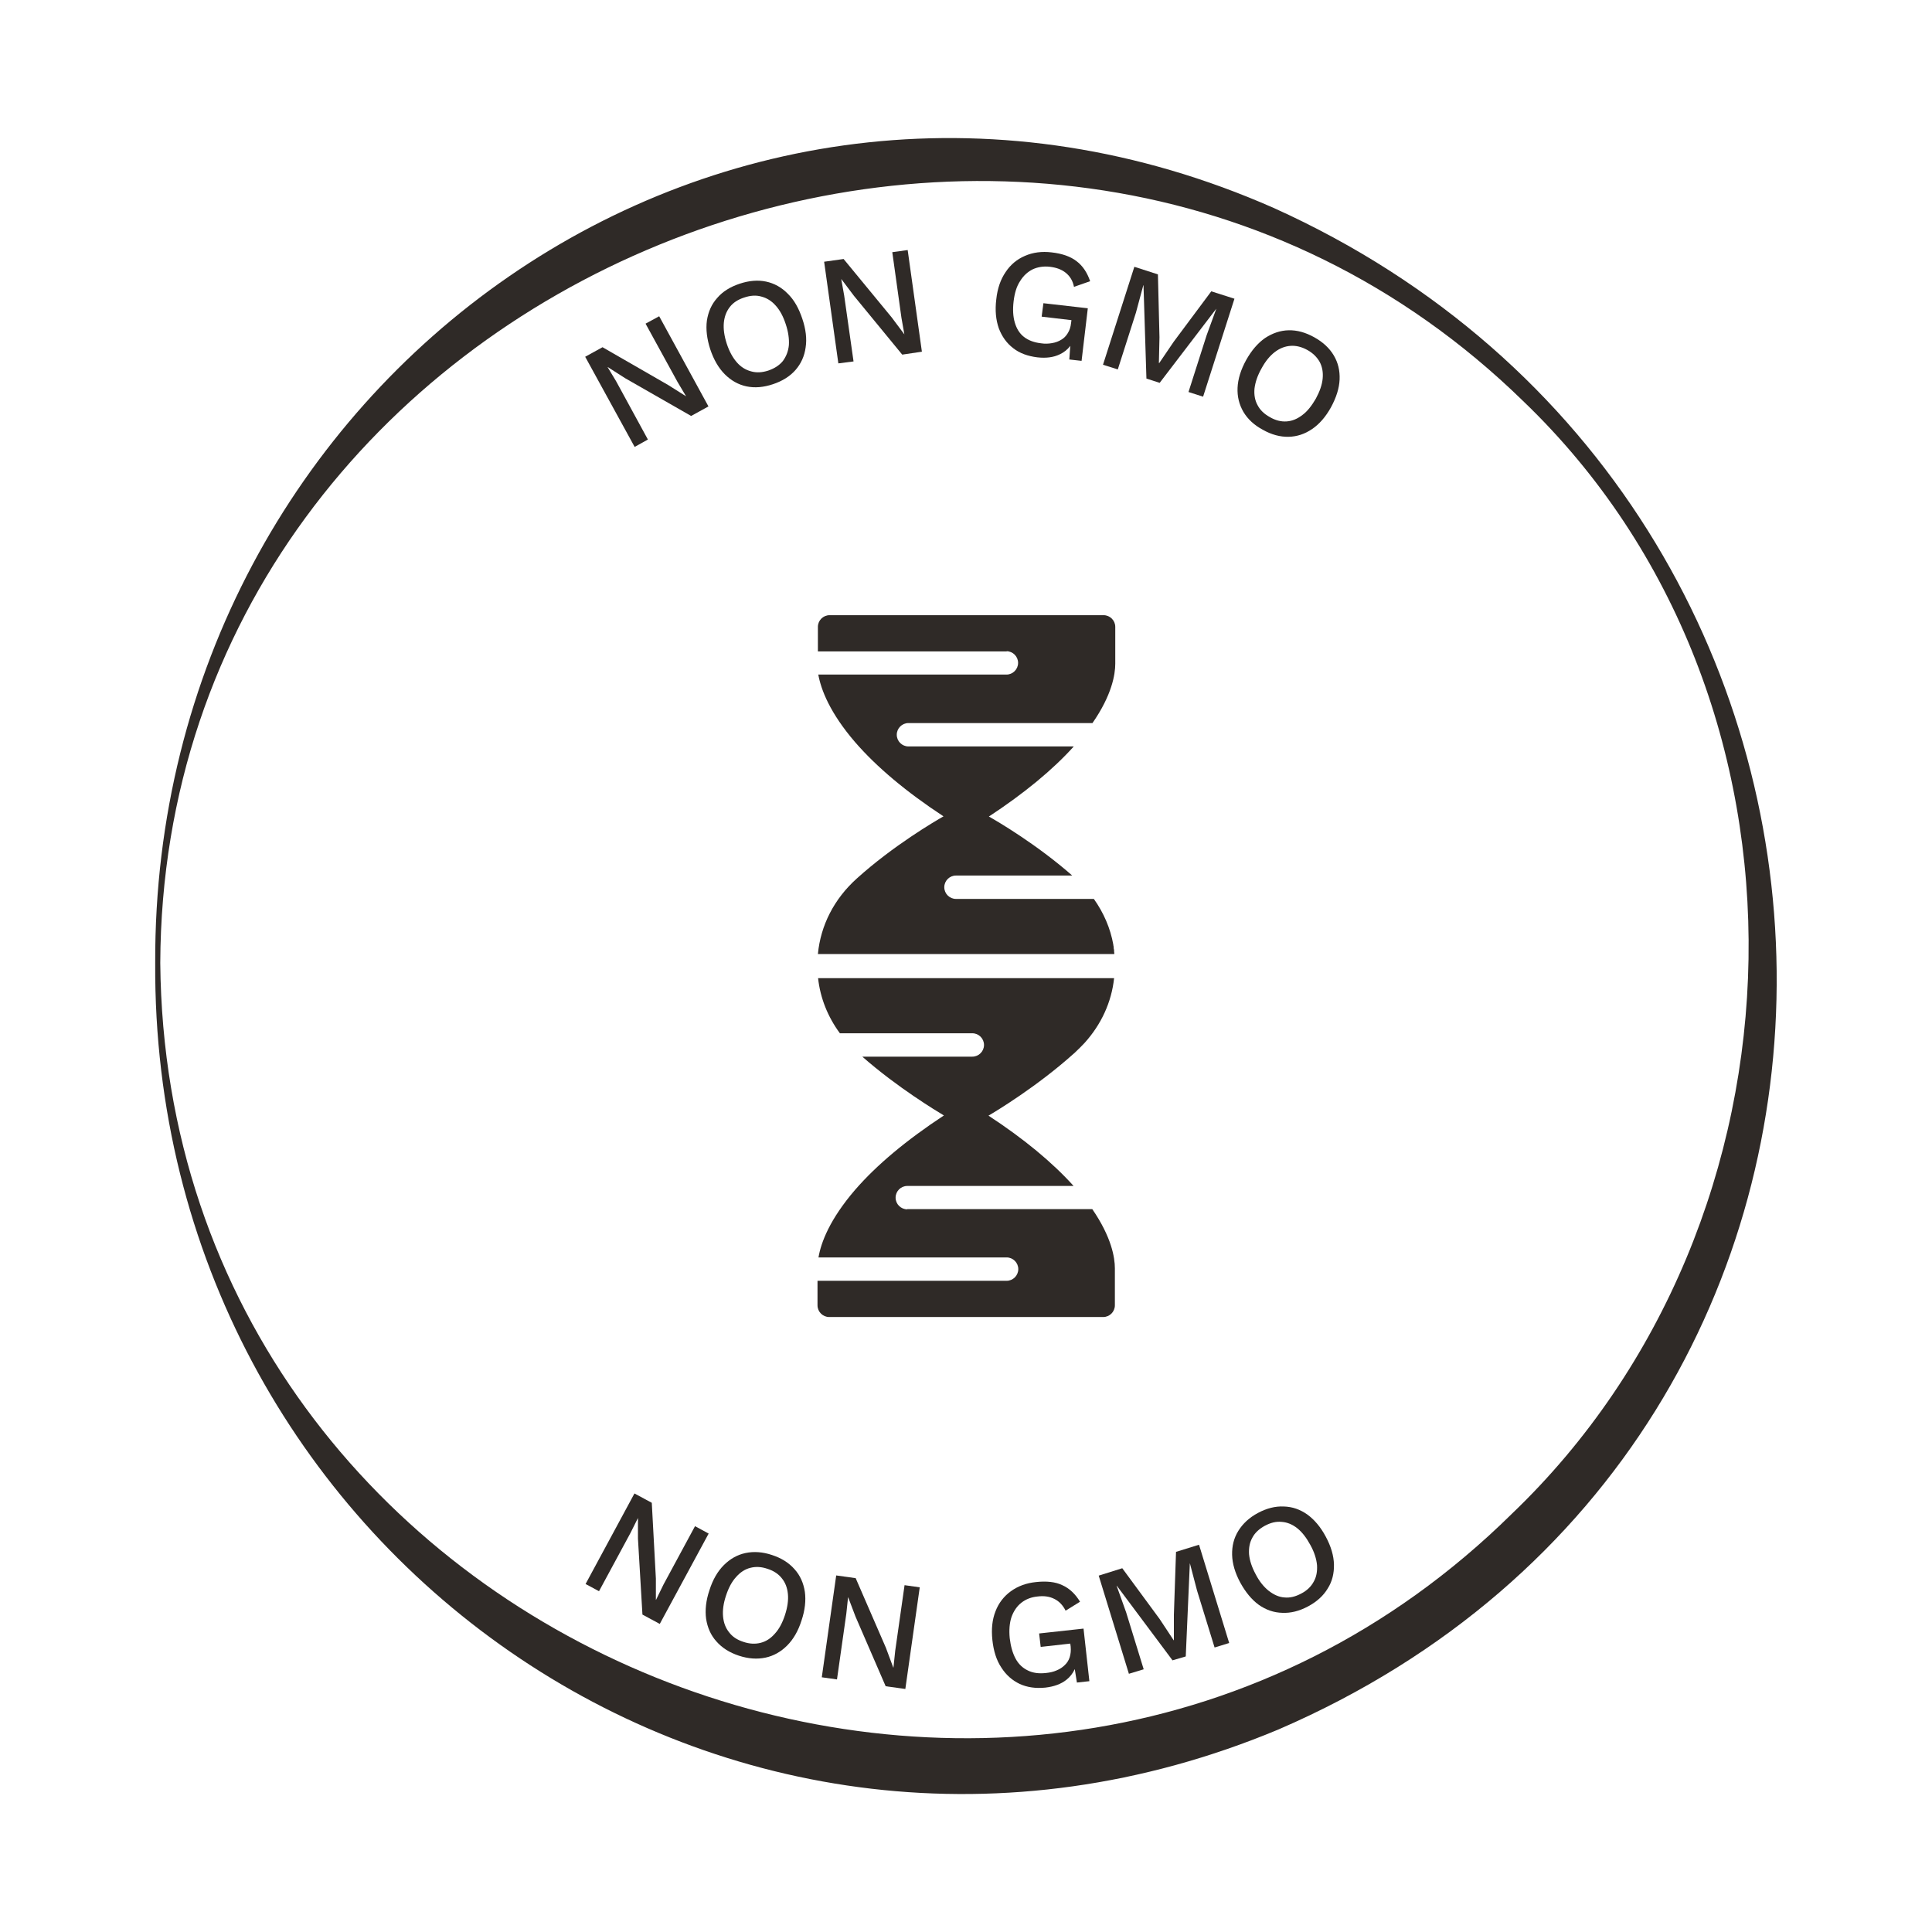 <?xml version="1.0" encoding="UTF-8"?><svg id="Layer_1" xmlns="http://www.w3.org/2000/svg" viewBox="0 0 99.21 99.21"><defs><style>.cls-1{fill:#2f2a27;}</style></defs><path class="cls-1" d="m65.41,10.68C37.38-1.68,7.86,19.49,7.97,49.45c-.18,30.05,29.53,51.13,57.68,39.36,34.71-14.99,33.59-62.87-.24-78.13Zm12.22,67.06c-25.04,24.68-69.08,7.14-69.4-28.29.14-35.35,44.85-53.38,69.98-28.86,15.92,15.26,15.15,42.11-.58,57.15Z"/><g><path class="cls-1" d="m35.69,78.37l-1.62,3-.38.78h-.01v-1.09l-.21-3.89-.89-.48-2.51,4.65.69.37,1.62-3,.38-.76v1.06s.23,3.9.23,3.9l.89.48,2.51-4.64-.7-.38Z"/><path class="cls-1" d="m41.33,81.74c-.07-.45-.24-.84-.53-1.16-.29-.33-.67-.57-1.16-.73-.48-.16-.93-.19-1.36-.1-.42.09-.79.3-1.11.62-.32.32-.57.75-.74,1.29-.18.53-.23,1.03-.17,1.47.07.45.24.84.53,1.16.29.33.67.57,1.15.73.49.16.94.19,1.37.1.42-.09.79-.3,1.11-.62.32-.32.57-.75.74-1.29.18-.53.23-1.03.17-1.47Zm-1.02,1.19c-.13.4-.3.72-.52.96-.21.24-.45.4-.73.47-.27.07-.57.06-.89-.05-.31-.1-.56-.26-.73-.49-.18-.22-.28-.49-.31-.81-.03-.32.02-.68.15-1.07.13-.4.3-.72.52-.96.21-.24.45-.4.73-.47.27-.07.56-.06.88.05.32.1.57.27.74.49.18.22.28.49.31.81.03.31-.02.67-.15,1.07Z"/><path class="cls-1" d="m46.45,81.4l-.48,3.37-.09.86h-.01l-.38-1.02-1.55-3.57-1-.14-.74,5.23.78.11.48-3.38.09-.85.38,1,1.55,3.58,1.01.14.74-5.22-.78-.11Z"/><path class="cls-1" d="m55.64,83.63l-2.28.25.08.69,1.52-.17.02.15c.02.21,0,.39-.05.55-.05.16-.14.3-.26.41-.11.11-.25.2-.42.27-.16.07-.34.11-.54.13-.36.04-.67,0-.93-.13-.27-.13-.48-.33-.63-.61-.15-.28-.25-.63-.3-1.05-.04-.41-.01-.78.09-1.08.11-.31.28-.56.51-.74s.51-.29.84-.32c.32-.04.61,0,.86.13.24.12.43.32.57.6l.74-.46c-.24-.4-.55-.69-.91-.85-.35-.17-.81-.22-1.35-.16-.5.05-.93.21-1.29.47-.36.26-.63.61-.79,1.03-.17.43-.22.92-.16,1.48s.21,1.04.46,1.41c.24.38.56.66.94.84.39.18.83.24,1.32.19.44-.05.8-.18,1.08-.4.19-.15.33-.33.43-.55l.11.69.64-.07-.3-2.7Z"/><path class="cls-1" d="m61.58,79.32l-1.19.37-.11,3.23v1.31s-.01,0-.01,0l-.72-1.09-1.92-2.61-1.21.38,1.55,5.04.76-.23-.9-2.92-.49-1.37h.01s2.86,3.83,2.86,3.83l.68-.2.21-4.79h0l.37,1.41.9,2.92.75-.23-1.55-5.05Z"/><path class="cls-1" d="m68.08,78.91c-.26-.49-.58-.87-.95-1.14-.37-.26-.77-.4-1.21-.41-.43-.02-.87.09-1.32.33-.45.24-.78.55-1.01.92-.23.37-.33.78-.32,1.23.01.45.15.93.42,1.43.27.49.58.87.95,1.14.37.26.77.4,1.21.41.43.02.87-.09,1.32-.33.45-.24.79-.55,1.01-.92.23-.36.33-.78.32-1.23-.01-.45-.15-.93-.42-1.43Zm-.62,2.31c-.13.25-.35.46-.64.61-.3.16-.58.23-.87.2-.28-.02-.54-.14-.8-.34-.25-.2-.48-.48-.67-.85-.2-.37-.31-.71-.34-1.03-.02-.32.03-.6.17-.85.13-.25.35-.45.64-.61.3-.16.58-.23.87-.2.28.02.55.13.8.33s.47.49.67.86c.2.36.31.71.34,1.03.02.32-.03.61-.17.85Z"/></g><g><path class="cls-1" d="m32.1,19.42l3.39,1.94.89-.49-2.53-4.63-.7.38,1.64,2.99.44.74h0s-.92-.58-.92-.58l-3.37-1.94-.89.49,2.54,4.63.68-.38-1.63-2.99-.44-.73h.01s.89.57.89.57Z"/><path class="cls-1" d="m41.2,16.37c-.18-.54-.42-.97-.75-1.29-.31-.32-.69-.53-1.11-.62-.42-.09-.88-.05-1.36.11-.48.16-.87.4-1.15.73-.29.32-.46.71-.53,1.16-.06.45,0,.94.17,1.47.18.54.43.97.75,1.29s.69.53,1.11.62c.43.09.88.05,1.36-.11.48-.16.87-.4,1.16-.73.28-.32.46-.71.52-1.16.07-.44.01-.94-.17-1.47Zm-1,2.17c-.18.22-.43.38-.75.49-.31.1-.6.12-.88.04-.27-.07-.52-.22-.73-.46-.21-.24-.39-.56-.52-.96-.13-.4-.18-.76-.15-1.08.03-.31.13-.58.31-.81.17-.22.42-.38.73-.48.32-.11.62-.13.89-.05.27.07.52.22.73.46.22.24.39.56.52.96.13.39.18.75.16,1.07-.03.32-.14.59-.31.82Z"/><path class="cls-1" d="m46.61,12.84l-.79.11.47,3.37.15.85-.65-.87-2.47-3-1,.14.73,5.22.78-.1-.48-3.38-.15-.84h.01l.64.85,2.48,3.02,1.01-.15-.73-5.22Z"/><path class="cls-1" d="m53.49,16.26l1.53.18-.02.15c-.02.2-.08.38-.17.52-.08.14-.2.26-.34.34-.13.08-.29.14-.47.17-.17.03-.36.04-.55.01-.36-.04-.66-.15-.89-.33s-.38-.43-.47-.74c-.09-.31-.11-.67-.06-1.09.05-.41.15-.76.33-1.03.17-.28.39-.48.65-.61.26-.12.56-.17.89-.13.33.04.6.14.81.31.22.18.36.41.42.72l.83-.29c-.15-.44-.38-.79-.7-1.03-.31-.24-.74-.39-1.28-.45-.5-.06-.96,0-1.37.18-.4.17-.74.45-.99.83-.26.38-.42.84-.48,1.4-.07.57-.02,1.06.13,1.49.16.42.4.76.74,1.02.33.26.75.41,1.24.47.45.05.83,0,1.14-.15.22-.1.41-.25.55-.44l-.05.7.63.07.32-2.7-2.28-.26-.09.69Z"/><path class="cls-1" d="m62.2,14.96l-1.93,2.59-.74,1.09h-.02s.03-1.32.03-1.32l-.08-3.23-1.21-.39-1.61,5.03.76.24.93-2.91.38-1.41h.01s.15,4.79.15,4.79l.68.22,2.91-3.81-.5,1.37-.93,2.91.75.24,1.61-5.03-1.19-.38Z"/><path class="cls-1" d="m68.49,18.25c-.22-.37-.55-.68-1-.93-.45-.25-.88-.37-1.32-.36-.43.01-.83.15-1.21.4-.37.26-.69.63-.97,1.13-.27.49-.42.97-.44,1.42-.02.45.08.86.3,1.24.22.37.55.68,1,.92.44.25.89.37,1.32.36.43-.01.83-.14,1.21-.4.37-.25.7-.63.97-1.12.27-.5.42-.97.44-1.42.02-.46-.08-.87-.3-1.24Zm-.92,2.22c-.21.36-.43.65-.69.84-.26.2-.52.31-.81.33-.28.02-.57-.05-.86-.22-.29-.16-.5-.36-.63-.61-.14-.25-.19-.54-.16-.86.04-.32.15-.66.36-1.03.2-.37.43-.65.68-.84.26-.2.53-.3.81-.32.28-.02.57.05.86.21.29.16.5.37.64.62.13.25.18.53.15.85-.03.32-.15.66-.35,1.03Z"/></g><g><path class="cls-1" d="m51.68,33.44c.33,0,.6.27.6.6s-.27.6-.6.6h-9.66c.14.77.59,1.96,1.89,3.47,1.1,1.27,2.62,2.55,4.54,3.81-.44.25-2.59,1.51-4.45,3.19,0,0,0,0,0,0-1.17,1.05-1.86,2.41-2,3.88h15.22s0-.01,0-.02c0-.03,0-.06-.01-.09,0-.02,0-.04,0-.06,0-.04-.01-.08-.02-.12,0-.01,0-.02,0-.03,0-.05-.01-.09-.02-.14,0,0,0-.01,0-.02-.15-.84-.49-1.63-1-2.35h-7.08c-.33,0-.6-.27-.6-.6s.27-.6.6-.6h5.97c-1.82-1.6-3.85-2.79-4.28-3.03,1.81-1.19,3.28-2.4,4.36-3.6h-8.49c-.33,0-.6-.27-.6-.6s.27-.6.6-.6h9.45c1-1.44,1.17-2.5,1.17-3.05v-1.89c0-.33-.27-.6-.6-.6h-14.07c-.33,0-.6.27-.6.6v1.26h9.71Z"/><path class="cls-1" d="m46.59,62.1c-.33,0-.6-.27-.6-.6s.27-.6.6-.6h8.54c-1.08-1.2-2.55-2.42-4.37-3.61.41-.24,2.51-1.51,4.36-3.17.04-.03.08-.07.11-.1.16-.15.31-.3.46-.46.86-.95,1.39-2.1,1.52-3.33h-15.2c.11,1.02.5,1.99,1.12,2.83h6.8c.33,0,.6.27.6.6s-.27.6-.6.6h-5.65c1.81,1.59,3.81,2.79,4.19,3.02-1.93,1.27-3.46,2.55-4.56,3.82-1.3,1.51-1.75,2.7-1.88,3.47h9.66c.33,0,.6.27.6.6s-.27.6-.6.6h-9.71v1.26c0,.33.27.6.6.6h14.07c.33,0,.6-.27.6-.6v-1.9c0-.55-.17-1.6-1.16-3.04h-9.5Z"/></g></svg>
